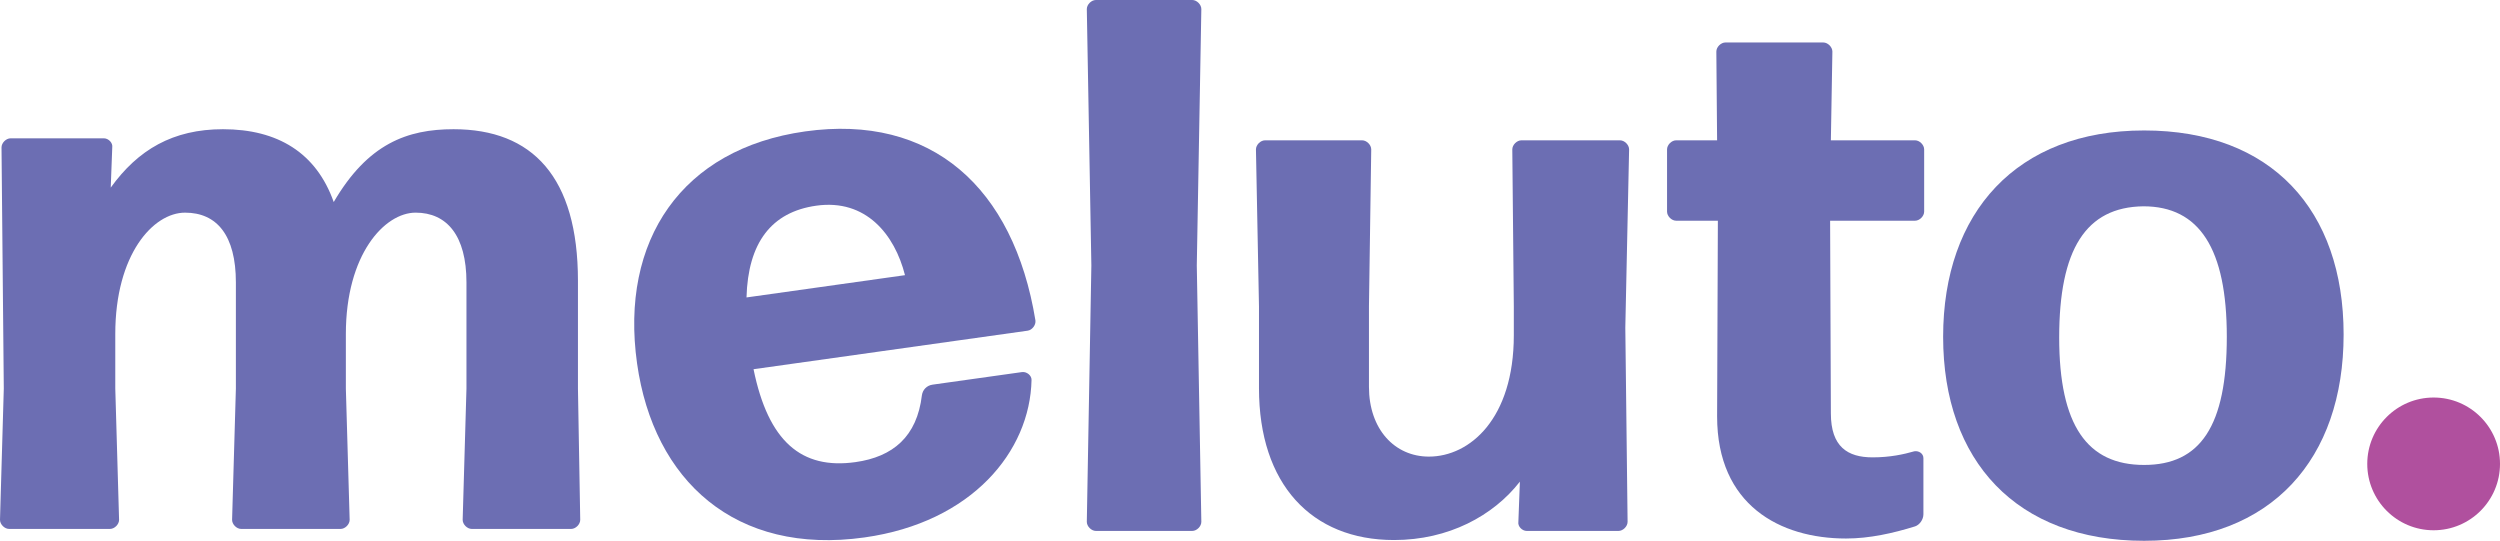 <?xml version="1.0" encoding="UTF-8"?>
<svg id="outline" xmlns="http://www.w3.org/2000/svg" viewBox="0 0 395.513 85.556">
  <g id="full">
    <g>
      <path d="M173.379,83.996c-.72,0-1.44-.72-1.44-1.439l.72-40.559-.72-40.559c0-.72.72-1.439,1.44-1.439h15.239c.72,0,1.44.72,1.44,1.439l-.72,40.559.72,40.559c0,.72-.72,1.439-1.44,1.439h-15.239Z" style="fill: #6c6eb3;"/>
      <path d="M220.537,85.436c-13.079,0-21.359-8.879-21.359-23.998v-12.96l-.48-24.839c0-.72.72-1.44,1.44-1.44h15.359c.72,0,1.44.721,1.44,1.44l-.36,24.839v12.72c0,6.72,4.08,11.039,9.479,11.039,6.48,0,13.439-6,13.439-19.199v-4.56l-.24-24.839c0-.72.72-1.44,1.439-1.44h15.6c.72,0,1.44.721,1.44,1.44l-.6,28.199.36,30.719c0,.72-.72,1.439-1.44,1.439h-14.519c-.72,0-1.44-.72-1.32-1.439l.24-6.36c-4.2,5.399-11.28,9.239-19.919,9.239Z" style="fill: #6c6eb3;"/>
      <path d="M304.294,81.356c0,.84-.6,1.68-1.32,1.92-3.48,1.08-7.2,1.92-10.919,1.92-10.439,0-20.399-5.28-20.399-19.319l.12-30.959h-6.6c-.72,0-1.44-.72-1.44-1.439v-9.84c0-.72.72-1.44,1.44-1.44h6.479l-.12-14.039c0-.72.72-1.44,1.44-1.44h15.479c.72,0,1.44.721,1.44,1.44l-.24,14.039h13.319c.72,0,1.44.721,1.44,1.44v9.84c0,.72-.72,1.439-1.44,1.439h-13.439l.12,30.479c0,5.28,2.64,6.96,6.6,6.96,2.76,0,4.92-.479,6.6-.96.72-.12,1.44.36,1.44,1.08v8.88Z" style="fill: #6c6eb3;"/>
      <path d="M339.213,85.556c-20.159,0-31.799-12.599-31.799-32.278s11.64-32.639,31.799-32.639,31.559,12.6,31.559,32.278-11.399,32.639-31.559,32.639ZM339.213,73.557c8.88,0,13.08-6.12,13.08-20.279,0-13.92-4.32-20.639-13.2-20.639-9.12.119-13.319,6.839-13.319,20.759,0,13.919,4.44,20.159,13.439,20.159Z" style="fill: #6c6eb3;"/>
    </g>
    <path d="M18.239,61.48l.6,20.76c0,.72-.72,1.439-1.44,1.439H1.44c-.72,0-1.44-.72-1.44-1.439l.6-20.76L.24,23.322c0-.72.72-1.44,1.44-1.44h14.759c.72,0,1.44.721,1.32,1.44l-.24,6.359c4.32-6,9.839-9.239,17.759-9.239,8.64,0,14.759,3.72,17.519,11.52,5.4-9.239,11.64-11.52,18.959-11.52,12.479,0,19.679,7.56,19.679,23.999v17.039l.36,20.76c0,.72-.72,1.439-1.44,1.439h-15.719c-.72,0-1.44-.72-1.44-1.439l.6-20.76v-16.799c0-7.44-3.12-11.04-8.04-11.04s-11.04,6.6-11.04,19.199v8.64l.6,20.76c0,.72-.72,1.439-1.44,1.439h-15.719c-.72,0-1.44-.72-1.44-1.439l.6-20.76v-16.799c0-7.44-3-11.04-8.04-11.04-5.04,0-11.04,6.6-11.04,19.199v8.64Z" style="fill: #6c6eb3;"/>
    <path d="M161.687,58.865c.713-.1,1.526.513,1.508,1.242-.229,11.302-9.436,22.531-26.428,24.919-20.438,2.872-33.376-9.001-35.981-27.539-2.739-19.488,7.103-33.958,26.59-36.697,19.963-2.805,32.986,8.815,36.434,29.899.1.713-.512,1.526-1.225,1.626l-43.372,6.096c2.333,11.425,7.566,15.901,16.122,14.699,5.941-.835,9.732-4.034,10.512-10.565.12-.865.75-1.559,1.7-1.693l14.141-1.987ZM129.147,32.539c-7.129,1.002-10.807,5.881-11.046,14.518l25.073-3.524c-1.632-6.435-6.184-12.096-14.027-10.994Z" style="fill: #6c6eb3;"/>
    <circle cx="385.013" cy="73.391" r="10.5" style="fill: #b0509e;"/>
  </g>
</svg>